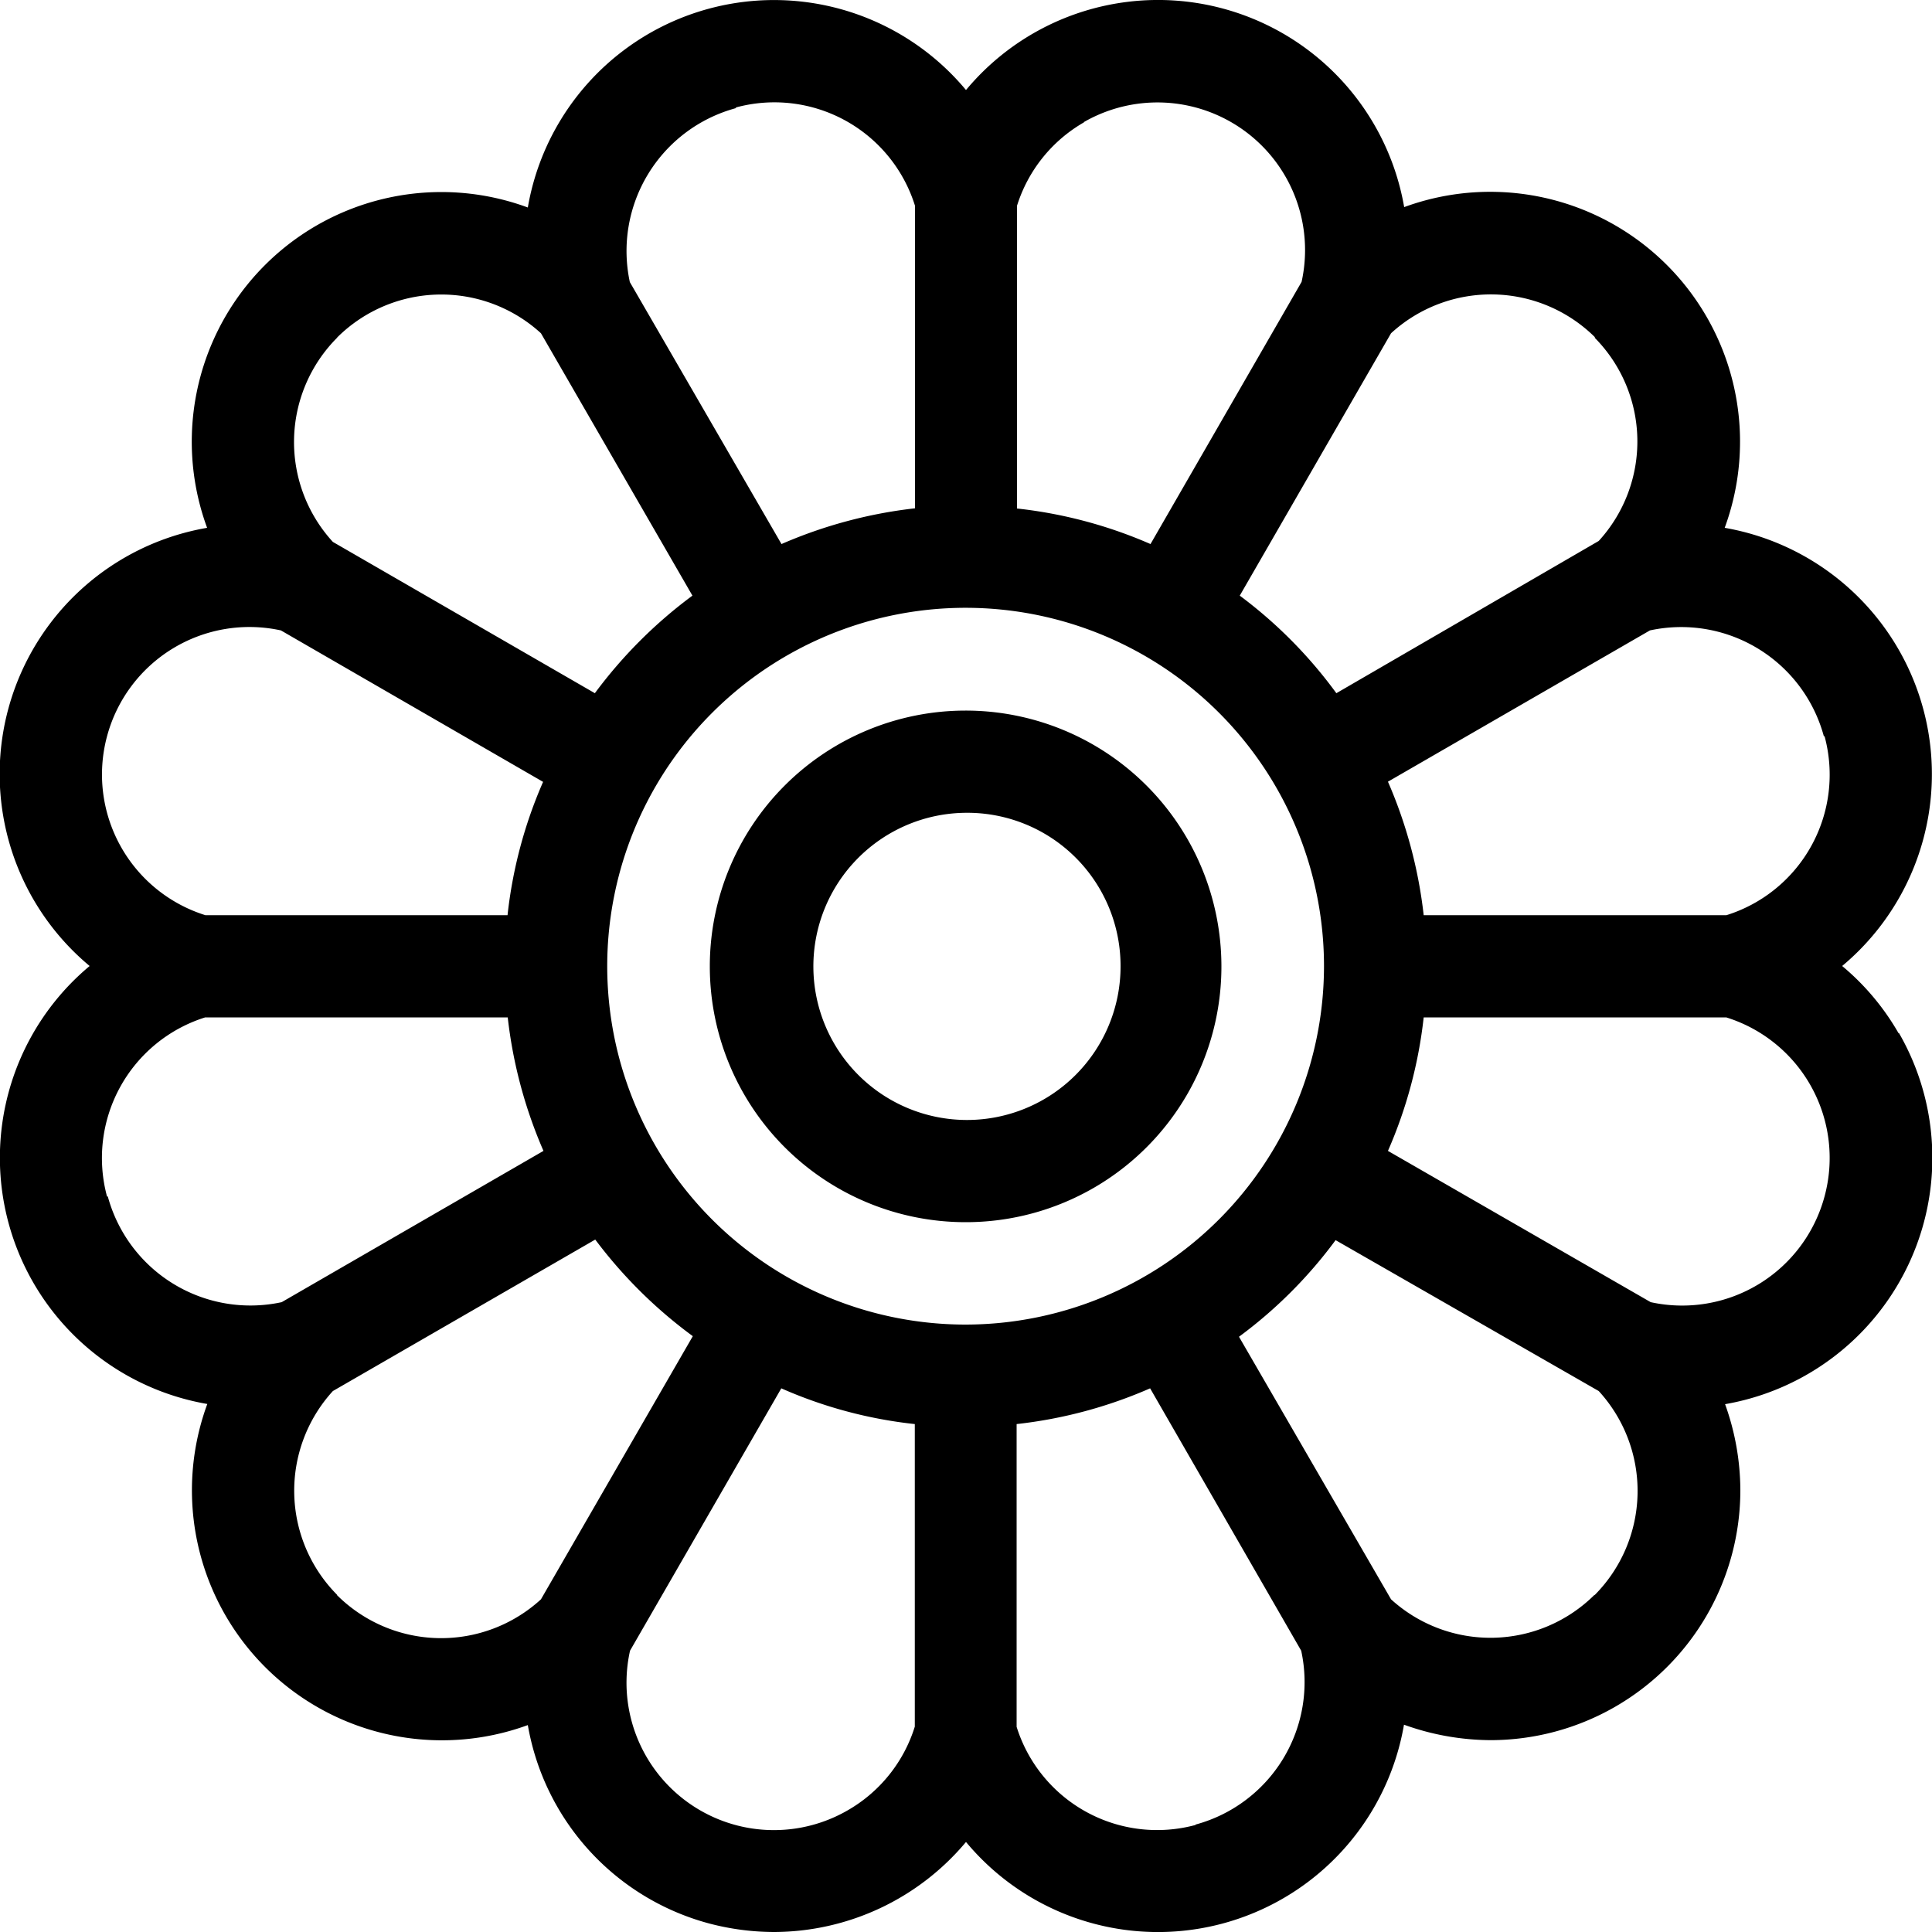 <svg id="Ebene_1" data-name="Ebene 1" xmlns="http://www.w3.org/2000/svg" viewBox="0 0 100 100"><title>200122_Iconlibary</title><g id="Gruppe_1091" data-name="Gruppe 1091"><g id="lotus"><path id="Pfad_4846" data-name="Pfad 4846" d="M98.27,53.48A12.82,12.82,0,0,0,95.35,50a12.94,12.94,0,0,0-6.08-22.68,12.93,12.93,0,0,0-16.59-16.6A12.93,12.93,0,0,0,50,4.66a12.93,12.93,0,0,0-22.68,6.08,12.92,12.92,0,0,0-16.6,16.58A12.93,12.93,0,0,0,4.64,50a12.93,12.93,0,0,0,6.09,22.67A12.94,12.94,0,0,0,27.32,89.29a12.91,12.91,0,0,0,9.39,10.27,13.27,13.27,0,0,0,3.37.44A13,13,0,0,0,50,95.34a12.92,12.92,0,0,0,22.67-6.07,13.37,13.37,0,0,0,4.47.8A12.94,12.94,0,0,0,90.08,77.12a13.23,13.23,0,0,0-.79-4.44,12.94,12.94,0,0,0,9-19.21ZM94.44,38.11a7.62,7.62,0,0,1-5.08,9.26H73.69a24.05,24.05,0,0,0-1.85-6.91L85.4,32.63a7.65,7.65,0,0,1,9,5.47ZM50,68.56A18.55,18.55,0,1,1,68.53,50h0A18.57,18.57,0,0,1,50,68.56ZM82.53,17.47A7.63,7.63,0,0,1,82.75,28L69.17,35.88a23.71,23.71,0,0,0-5-5.05L72,17.25a7.65,7.65,0,0,1,10.57.22ZM56.1,6.32a7.64,7.64,0,0,1,11.27,8.27L59.55,28.16a23.64,23.64,0,0,0-6.91-1.84V10.65a7.6,7.6,0,0,1,3.47-4.32Zm-18-.76a7.62,7.62,0,0,1,9.26,5.09V26.31a24.05,24.05,0,0,0-6.91,1.85L32.6,14.6a7.66,7.66,0,0,1,5.48-9ZM17.45,17.47A7.64,7.64,0,0,1,28,17.25l7.84,13.58a24.18,24.18,0,0,0-5.05,5.05L17.23,28.05a7.65,7.65,0,0,1,.22-10.57ZM5.54,38.11a7.63,7.63,0,0,1,9-5.48l13.57,7.84a23.57,23.57,0,0,0-1.84,6.9H10.63a7.63,7.63,0,0,1-5.09-9.26Zm0,23.82a7.63,7.63,0,0,1,5.08-9.27H26.28a24.05,24.05,0,0,0,1.85,6.91L14.58,67.4a7.65,7.65,0,0,1-9-5.47ZM17.45,82.55A7.65,7.65,0,0,1,17.23,72l13.58-7.84a24.18,24.18,0,0,0,5.05,5L28,82.78a7.64,7.64,0,0,1-10.56-.22ZM43.88,93.7a7.63,7.63,0,0,1-11.27-8.26l7.83-13.58a23.26,23.26,0,0,0,6.91,1.85V89.37a7.59,7.59,0,0,1-3.47,4.33Zm18,.76a7.62,7.62,0,0,1-9.26-5.08V73.71a23.74,23.74,0,0,0,6.91-1.85l7.82,13.58a7.64,7.64,0,0,1-5.47,9ZM82.53,82.55A7.64,7.64,0,0,1,72,82.78L64.13,69.19a23.66,23.66,0,0,0,5-5L82.75,72a7.65,7.65,0,0,1-.22,10.57ZM94.44,61.92a7.63,7.63,0,0,1-9,5.48L71.84,59.57a23.74,23.74,0,0,0,1.85-6.91H89.35a7.62,7.62,0,0,1,5.09,9.26Z"/><path id="Pfad_4847" data-name="Pfad 4847" d="M50,63.26A13.24,13.24,0,1,1,63.22,50,13.23,13.23,0,0,1,50,63.26Zm0-21.19a7.95,7.95,0,1,0,8,7.93A7.93,7.93,0,0,0,50,42.07Z"/></g></g></svg>